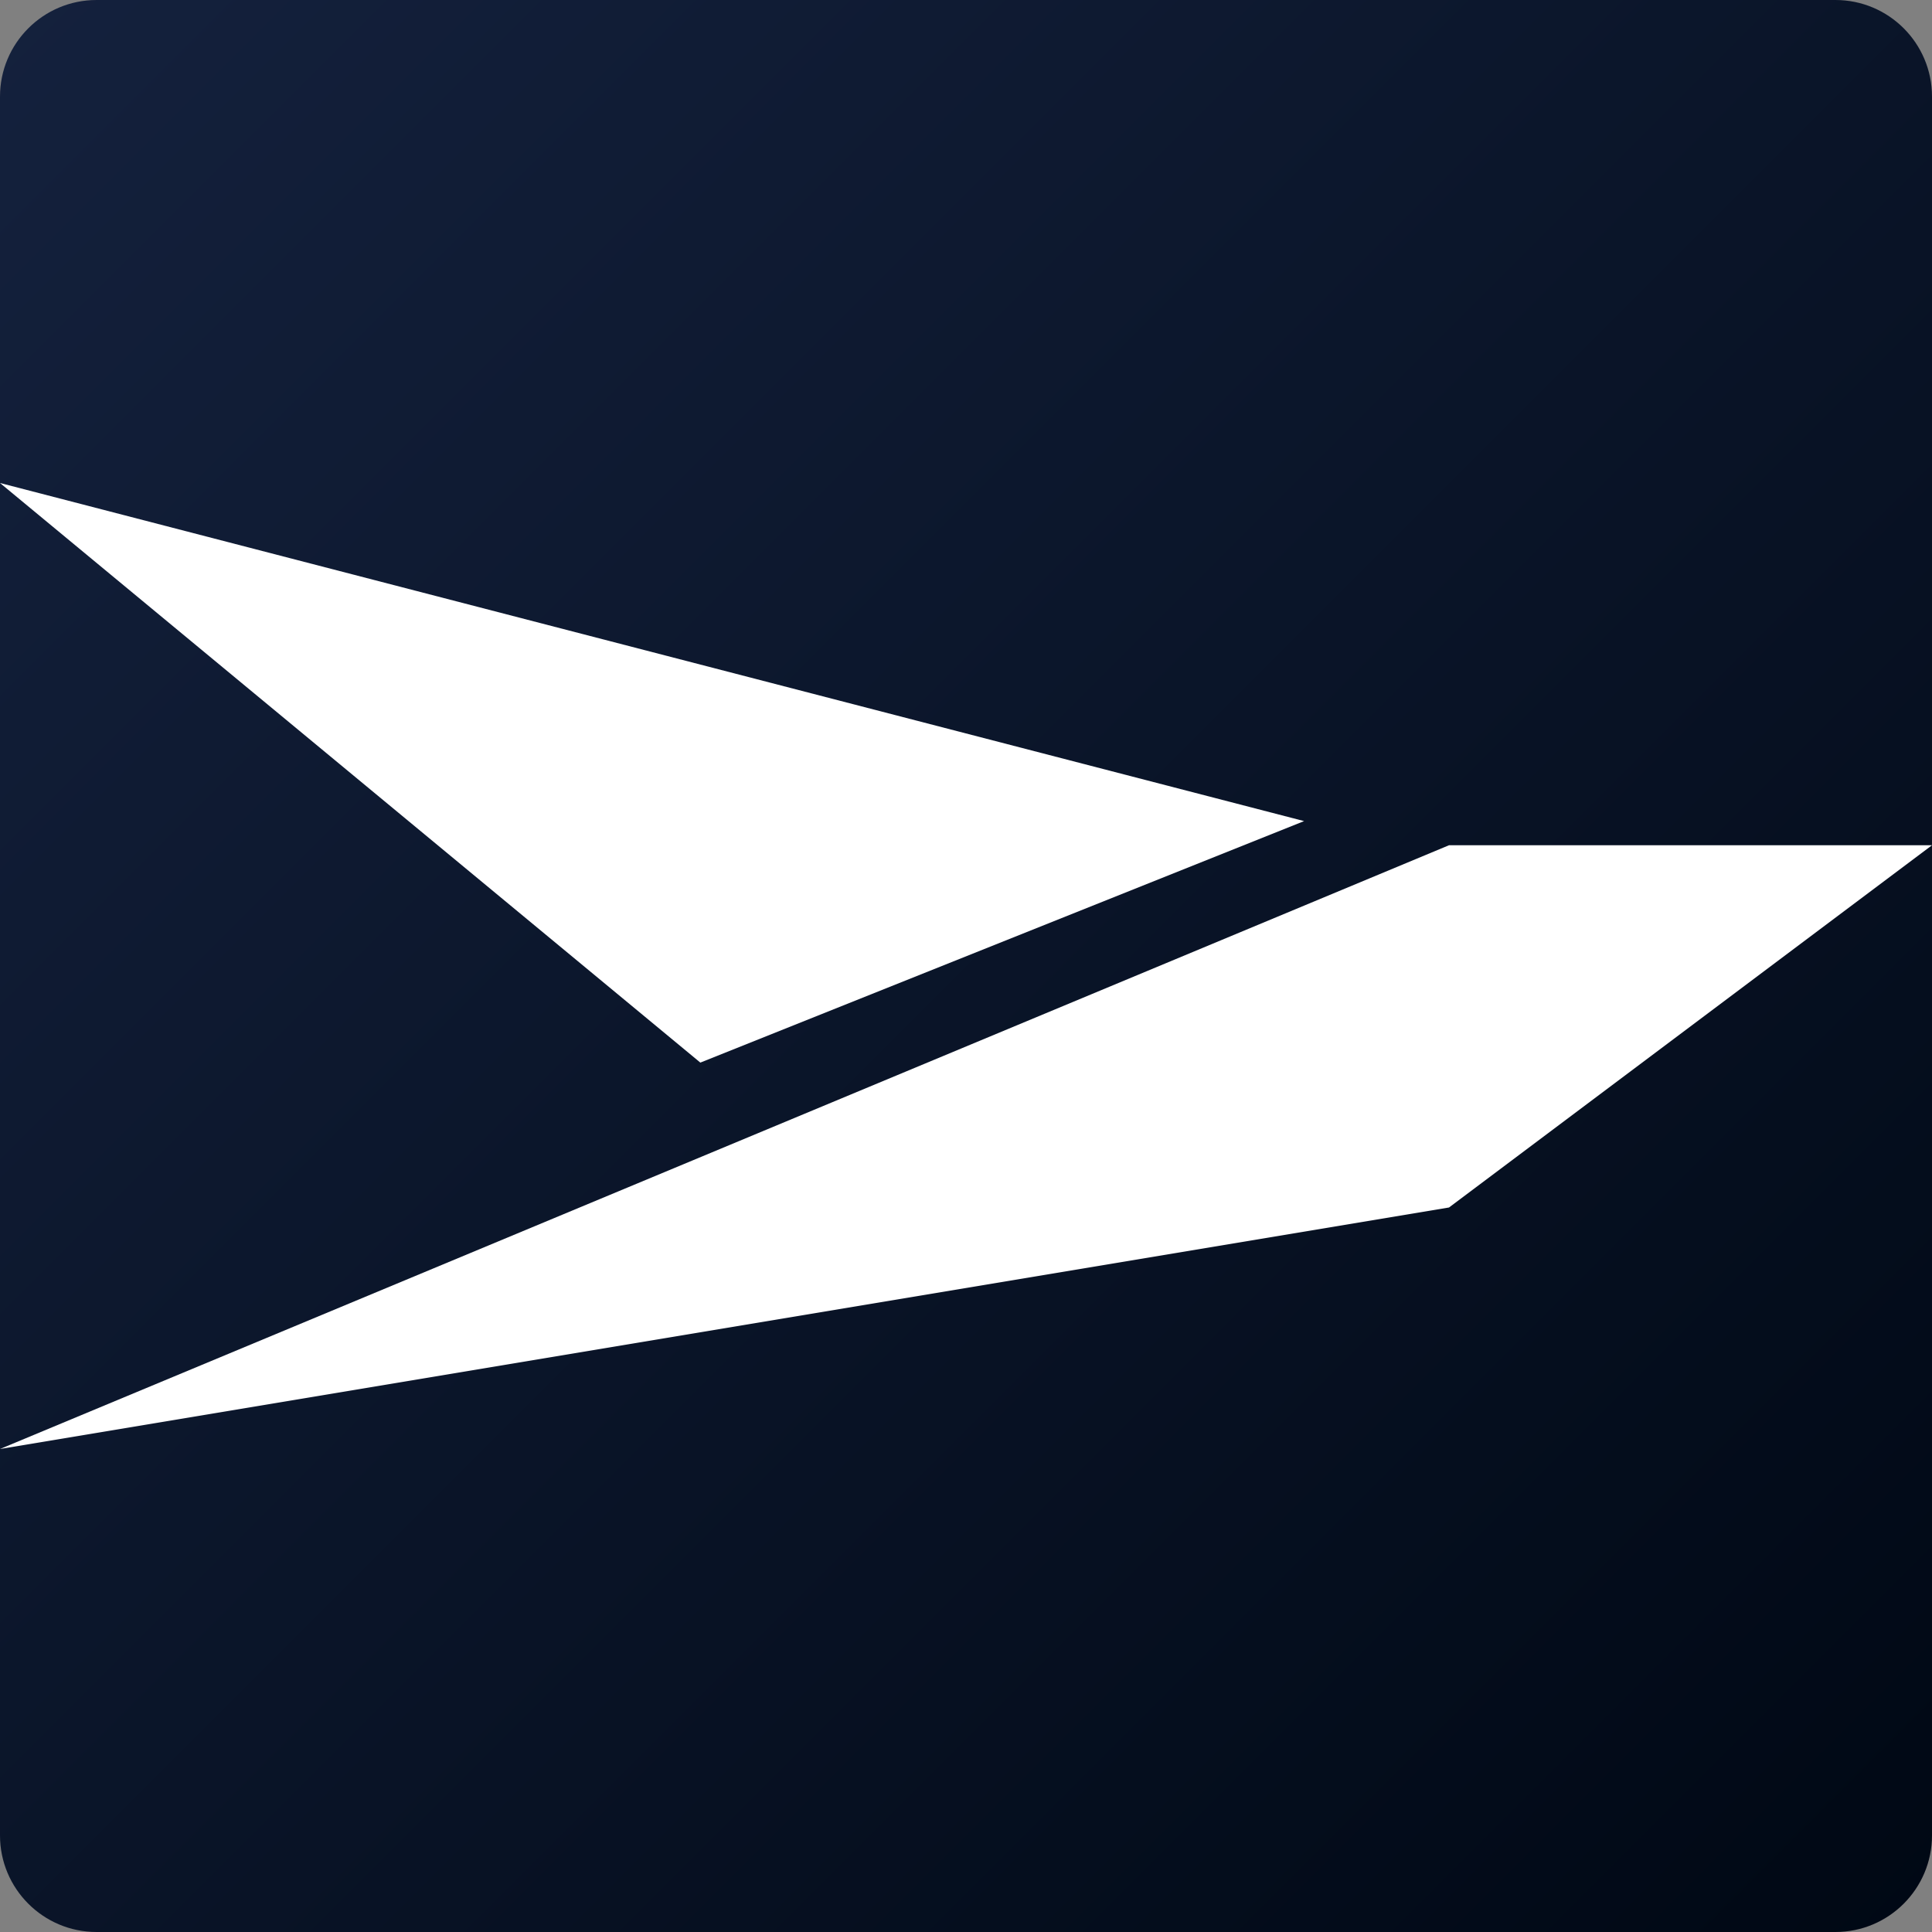 <svg width="200" height="200" viewBox="0 0 200 200" fill="none" xmlns="http://www.w3.org/2000/svg">
<rect x="0" y="0" width="200" height="200" fill="#808080" stroke="none"/>
<path d="M200 10C200 4.477 195.523 0 190 0H10C4.477 0 0 4.477 0 10V190C0 195.523 4.477 200 10 200H190C195.523 200 200 195.523 200 190V10Z" fill="url(#paint0_linear_108_106)"/>
<path d="M0 150L150 125L200 87.5H150L0 150Z" fill="white"/>
<path d="M72.5 110L0 50L135 85L72.5 110Z" fill="white"/>
<defs>
<linearGradient id="paint0_linear_108_106" x1="0" y1="0" x2="200" y2="200" gradientUnits="userSpaceOnUse">
<stop stop-color="#14213D"/>
<stop offset="1" stop-color="#000814"/>
</linearGradient>
</defs>
</svg>
